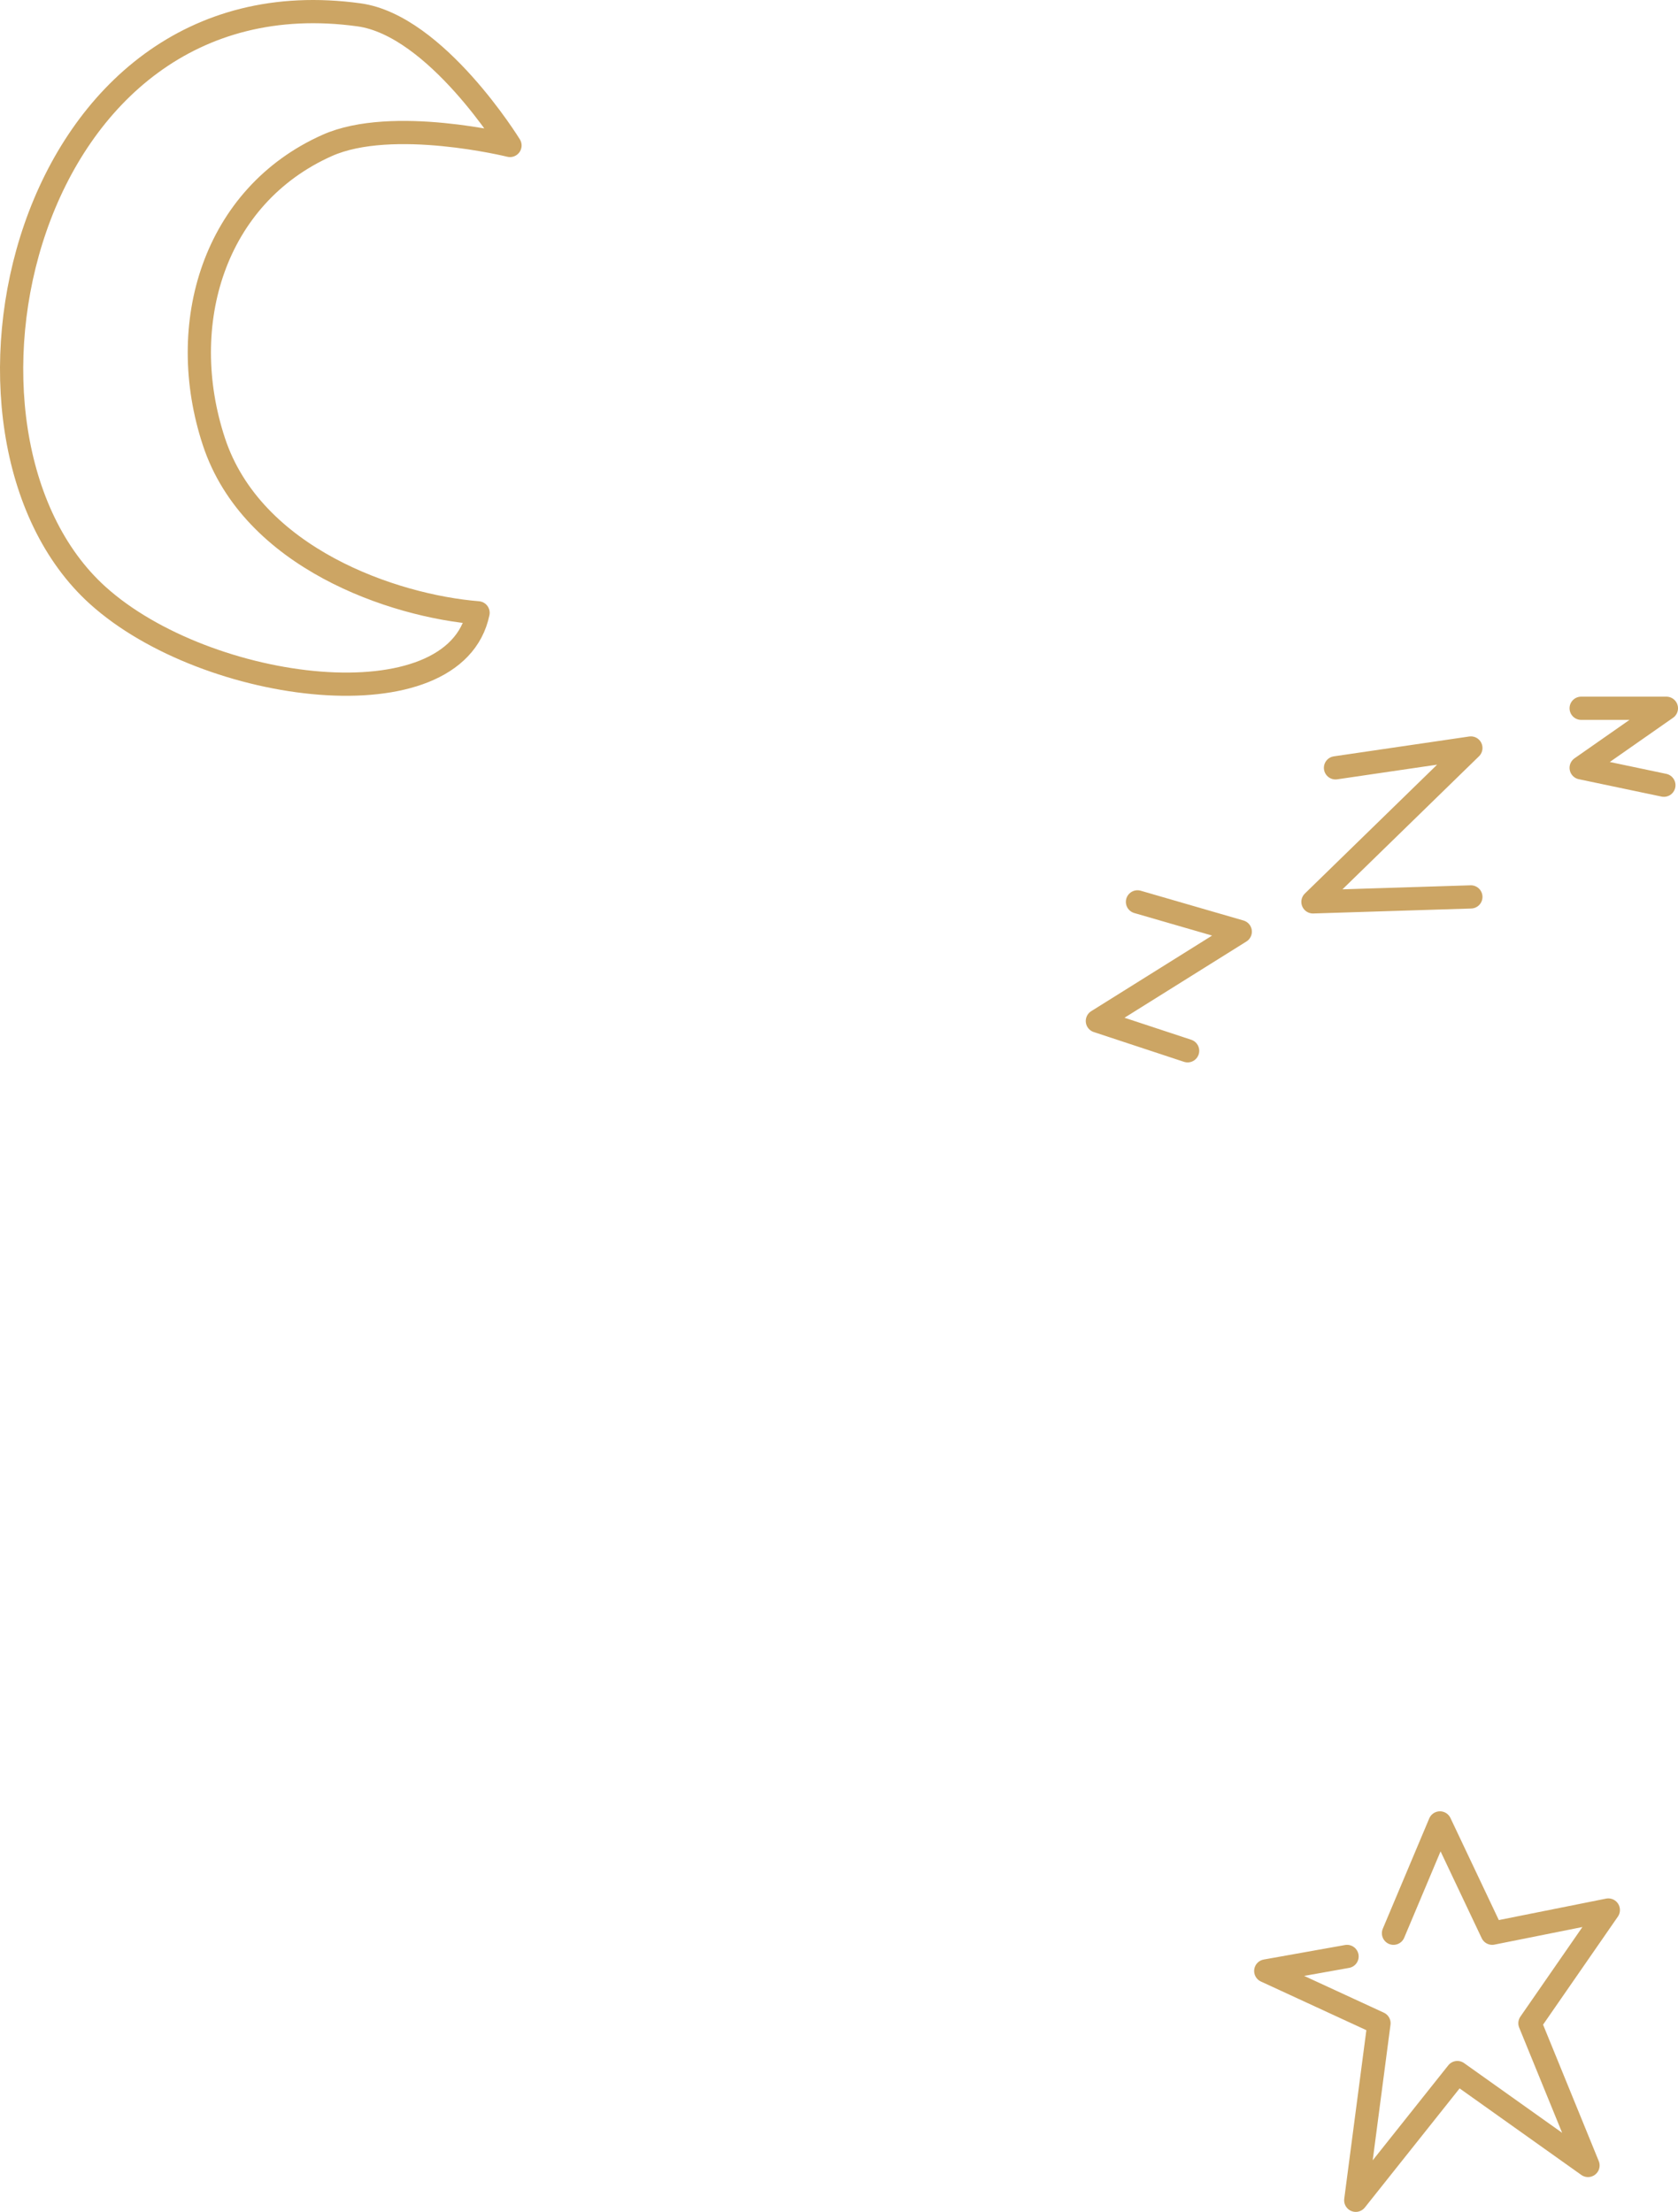 <svg width="289" height="381" viewBox="0 0 289 381" fill="none" xmlns="http://www.w3.org/2000/svg">
<path d="M240 333L248 314L257 333L277 329L263.5 348.5L273.5 373L251 357L233.5 379L237.5 348.5L218 339.5L232 337" stroke="#CCA564" stroke-width="4" stroke-linecap="round" stroke-linejoin="round"/>
<path d="M61.835 2.557C75.137 4.392 87.835 25.057 87.835 25.057C87.835 25.057 67.566 20.039 56.335 25.057C36.867 33.755 30.168 55.803 36.835 76.057C43.456 96.172 67.835 104.39 82.335 105.557C78.335 124.89 35.642 119.535 16.835 102.557C-13.777 74.922 3.835 -5.443 61.835 2.557Z" stroke="#CCA564" stroke-width="4" stroke-linecap="round" stroke-linejoin="round"/>
<path d="M195.907 155.348L213.608 160.478L189 175.87L204.542 181M230.013 132.261L253.326 128.841L226.128 155.348L253.326 154.493M272.322 122H287L272.322 132.261L286.568 135.254" stroke="#CCA564" stroke-width="4" stroke-linecap="round" stroke-linejoin="round"/>
</svg>

